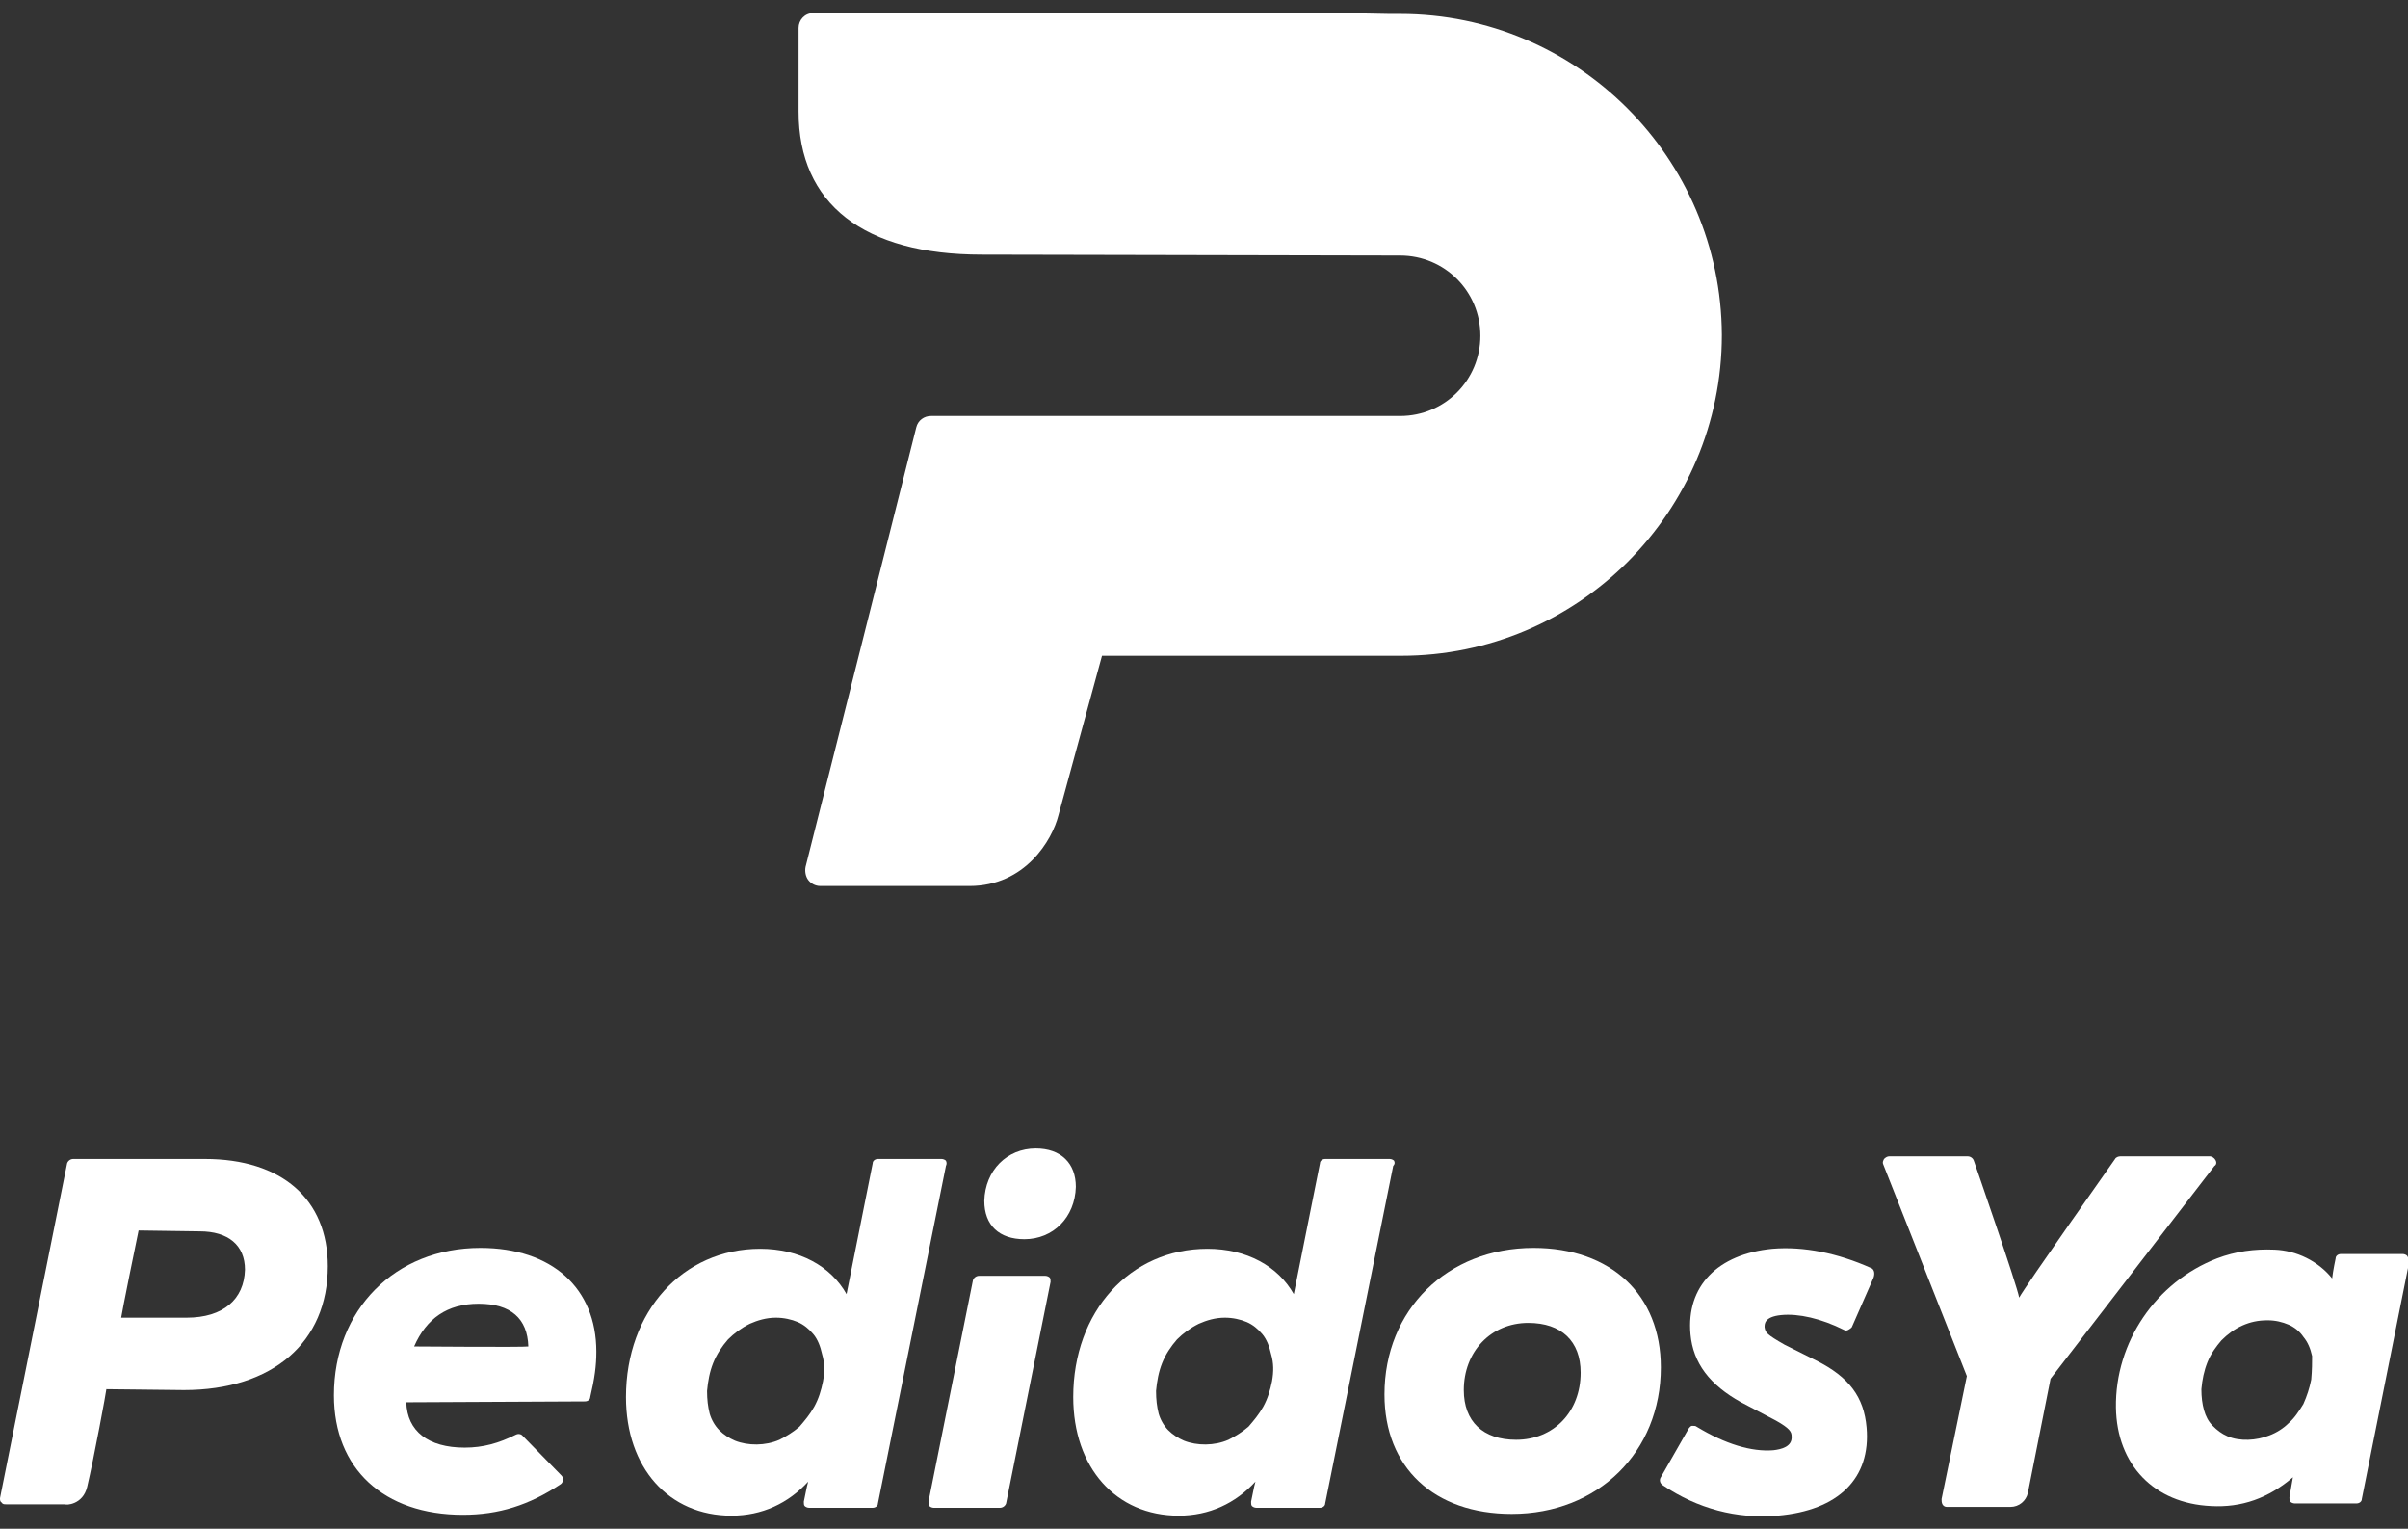 <?xml version="1.0" encoding="UTF-8"?> <svg xmlns="http://www.w3.org/2000/svg" xmlns:xlink="http://www.w3.org/1999/xlink" version="1.1" id="Layer_1" x="0px" y="0px" viewBox="0 0 276.2 175.3" style="enable-background:new 0 0 276.2 175.3;" xml:space="preserve"><rect x="0" y="0" width="276.2" height="175.3" fill="#333333" stroke="none"/> <style type="text/css"> .st0{fill:#FFFFFF;} </style> <title>Asset 1</title> <g> <g> <path class="st0" d="M118.8,131.7c-3.3,0-5.8,2.5-5.9,6c0,2.8,1.7,4.4,4.6,4.4c3.3,0,5.8-2.5,5.9-6 C123.4,133.4,121.7,131.7,118.8,131.7z"></path> <path class="st0" d="M108.5,133.1c-0.1-0.1-0.3-0.2-0.5-0.2h-7.3c-0.3,0-0.6,0.2-0.6,0.5c0,0-2.8,14-3,15 c-1.8-3.2-5.4-5.2-9.9-5.2c-8.9,0-15.4,7.2-15.4,17c0,8.1,4.9,13.6,12.1,13.6c3.5,0,6.5-1.4,8.8-3.9c-0.2,0.7-0.3,1.4-0.5,2.3 c0,0.2,0,0.4,0.1,0.5s0.3,0.2,0.5,0.2h7.3c0.3,0,0.6-0.2,0.6-0.5l7.8-38.7C108.6,133.5,108.6,133.3,108.5,133.1z M94.4,158.4 c-0.2,1-0.5,2-1,2.9s-1.1,1.6-1.7,2.3c-0.7,0.6-1.5,1.1-2.3,1.5c-1.6,0.7-3.6,0.7-5.1,0.1c-0.7-0.3-1.3-0.7-1.8-1.2 s-0.9-1.2-1.1-1.9c-0.2-0.8-0.3-1.6-0.3-2.6c0.1-1.1,0.3-2.2,0.7-3.2c0.4-1,1-1.9,1.7-2.7c0.7-0.7,1.5-1.3,2.5-1.8 c0.9-0.4,1.9-0.7,3-0.7c0.9,0,1.8,0.2,2.5,0.5s1.3,0.8,1.8,1.4c0.5,0.6,0.8,1.4,1,2.3C94.6,156.3,94.6,157.3,94.4,158.4z"></path> <path class="st0" d="M119.9,146.3h-7.6c-0.3,0-0.6,0.2-0.7,0.5l-5.1,25.4c0,0.2,0,0.4,0.1,0.5s0.3,0.2,0.5,0.2h7.6 c0.3,0,0.6-0.2,0.7-0.5l5.1-25.4c0-0.2,0-0.4-0.1-0.5S120.1,146.3,119.9,146.3z"></path> <path class="st0" d="M10,170.5c0.8-3.4,2.2-11,2.2-11.2c0.3,0,8.9,0.1,8.9,0.1c10.2,0,16.5-5.5,16.5-14.2 c0-7.7-5.3-12.3-14.1-12.3H8.4c-0.3,0-0.6,0.2-0.7,0.5L0,171.8c0,0.2,0,0.4,0.2,0.5c0.1,0.2,0.3,0.2,0.5,0.2h3h3.8 C7.5,172.6,9.5,172.6,10,170.5z M21.4,151.1c0,0-7.3,0-7.5,0c0-0.2,1.9-9.6,2-10c0.4,0,7,0.1,7,0.1c3.3,0,5.2,1.6,5.2,4.4 C28,149,25.6,151.1,21.4,151.1z"></path> <path class="st0" d="M175.9,143.1c-9.9,0-17.1,7.1-17.1,16.8c0,8.4,5.7,13.7,14.6,13.7c9.9,0,17.1-7.1,17.1-16.8 C190.5,148.5,184.8,143.1,175.9,143.1z M173.9,165.1c-3.8,0-6-2.1-6-5.7c0-4.4,3.1-7.7,7.4-7.7c3.8,0,6,2.1,6,5.7 C181.3,161.9,178.2,165.1,173.9,165.1z"></path> <path class="st0" d="M159.9,133.1c-0.1-0.1-0.3-0.2-0.5-0.2H152c-0.3,0-0.6,0.2-0.6,0.5c0,0-2.8,14-3,15c-1.8-3.2-5.4-5.2-9.9-5.2 c-8.9,0-15.4,7.2-15.4,17c0,8.1,4.9,13.6,12.1,13.6c3.5,0,6.5-1.4,8.8-3.9c-0.2,0.7-0.3,1.4-0.5,2.3c0,0.2,0,0.4,0.1,0.5 s0.3,0.2,0.5,0.2h7.3c0.3,0,0.6-0.2,0.6-0.5l7.8-38.7C160,133.5,160,133.3,159.9,133.1z M145.9,158.4c-0.2,1-0.5,2-1,2.9 s-1.1,1.6-1.7,2.3c-0.7,0.6-1.5,1.1-2.3,1.5c-1.6,0.7-3.6,0.7-5.1,0.1c-0.7-0.3-1.3-0.7-1.8-1.2s-0.9-1.2-1.1-1.9 c-0.2-0.8-0.3-1.6-0.3-2.6c0.1-1.1,0.3-2.2,0.7-3.2s1-1.9,1.7-2.7c0.7-0.7,1.5-1.3,2.5-1.8c0.9-0.4,1.9-0.7,3-0.7 c0.9,0,1.8,0.2,2.5,0.5s1.3,0.8,1.8,1.4c0.5,0.6,0.8,1.4,1,2.3C146.1,156.3,146.1,157.3,145.9,158.4z"></path> <path class="st0" d="M214.6,145.4c-3.8-1.7-7.7-2.5-11.3-2.2c-6.3,0.6-9.9,4.3-9.4,9.8c0.3,3.3,2.2,5.8,5.8,7.8l4,2.1 c1.6,0.9,1.8,1.3,1.8,1.8c0.1,1.2-1.2,1.5-2.1,1.6c-2.5,0.2-5.5-0.7-8.8-2.7c-0.1-0.1-0.3-0.1-0.5-0.1s-0.3,0.2-0.4,0.3l-3.2,5.6 c-0.2,0.3-0.1,0.7,0.2,0.9c4,2.7,8.5,3.9,13.2,3.5c7-0.6,10.7-4.3,10.2-10.1c-0.3-3.5-2-5.8-5.8-7.7l-3.6-1.8 c-2.1-1.2-2.2-1.4-2.3-2c0-0.3-0.1-1.2,1.9-1.4s4.6,0.4,7.2,1.7c0.2,0.1,0.3,0.1,0.5,0s0.3-0.2,0.4-0.3l2.5-5.7 C215.1,145.9,214.9,145.5,214.6,145.4z"></path> <path class="st0" d="M254.1,133c-0.1-0.2-0.4-0.4-0.6-0.4h-10.3c-0.2,0-0.5,0.1-0.6,0.3c0,0-10.3,14.6-11,15.9 c-0.2-1.3-5.2-15.7-5.2-15.7c-0.1-0.3-0.4-0.5-0.7-0.5h-9c-0.2,0-0.4,0.1-0.6,0.3c-0.1,0.2-0.2,0.4-0.1,0.6l9.6,24.3l-2.9,14.1 c0,0.2,0,0.4,0.1,0.6c0.1,0.2,0.3,0.3,0.5,0.3h7.3c1,0,1.8-0.7,2-1.6l2.6-13.1l18.8-24.4C254.2,133.6,254.3,133.3,254.1,133z"></path> <path class="st0" d="M276.1,144c-0.1-0.1-0.3-0.2-0.5-0.2h-7.1c-0.3,0-0.6,0.2-0.6,0.5c0,0-0.3,1.4-0.4,2.3l0,0 c-1.6-2-4.1-3.2-6.6-3.3c-2.3-0.1-4.5,0.2-6.6,1c-7,2.7-11.7,9.6-11.6,17.1c0.1,6.6,4.4,11,10.9,11.3c3.5,0.2,6.6-0.9,9.4-3.3 c-0.1,0.7-0.3,1.6-0.4,2.3c0,0.2,0,0.4,0.1,0.5s0.3,0.2,0.5,0.2h7.1c0.3,0,0.6-0.2,0.6-0.5l5.5-27.5 C276.3,144.4,276.2,144.2,276.1,144z M265.1,158.2c-0.2,1-0.5,1.9-0.9,2.8c-0.5,0.8-1,1.6-1.7,2.2c-0.6,0.6-1.4,1.1-2.2,1.4 c-1.5,0.6-3.4,0.7-4.8,0.1c-0.7-0.3-1.2-0.7-1.7-1.2s-0.8-1.1-1-1.8s-0.3-1.5-0.3-2.4c0.1-1.1,0.3-2.1,0.7-3.1s1-1.8,1.6-2.5 c0.7-0.7,1.5-1.3,2.4-1.7s1.8-0.6,2.9-0.6c0.9,0,1.7,0.2,2.4,0.5c0.7,0.3,1.3,0.8,1.7,1.4c0.5,0.6,0.8,1.3,1,2.2 C265.2,156.2,265.2,157.1,265.1,158.2z"></path> <path class="st0" d="M55.1,143.1c-9.8,0-16.8,7.1-16.8,16.9c0,8.4,5.7,13.7,14.8,13.7c4.1,0,7.6-1.1,11.2-3.5 c0.3-0.2,0.4-0.7,0.1-1l-4.5-4.6c-0.2-0.2-0.5-0.2-0.7-0.1c-2,1-3.8,1.5-5.9,1.5c-4.2,0-6.6-1.9-6.7-5.2l20.5-0.1 c0.3,0,0.6-0.2,0.6-0.5c0.5-2.1,0.7-3.6,0.7-5.2C68.4,147.7,63.3,143.1,55.1,143.1z M47.5,154.4c1.4-3.2,3.8-4.9,7.4-4.9 c3.7,0,5.6,1.7,5.7,4.9C60,154.5,48.1,154.4,47.5,154.4z"></path> </g> <path class="st0" d="M160.6,1.6h-1.2l-5.3-0.1H93.3c-1,0-1.7,0.8-1.7,1.7v9.6c0,10.6,7.5,16.4,21,16.4l48,0.1 c5.1,0,9.2,4.1,9.2,9.2s-4.1,9.2-9.2,9.2l0,0h-53.8c-0.8,0-1.5,0.5-1.7,1.3L92.4,99.4c-0.1,0.5,0,1.1,0.3,1.5s0.8,0.7,1.4,0.7h17.1 c6.4,0,9.5-5.3,10.2-8.1l5-18.3h34.3c20.3,0,36.8-16.5,36.8-36.8C197.4,18.1,180.9,1.6,160.6,1.6z"></path> </g> </svg> 